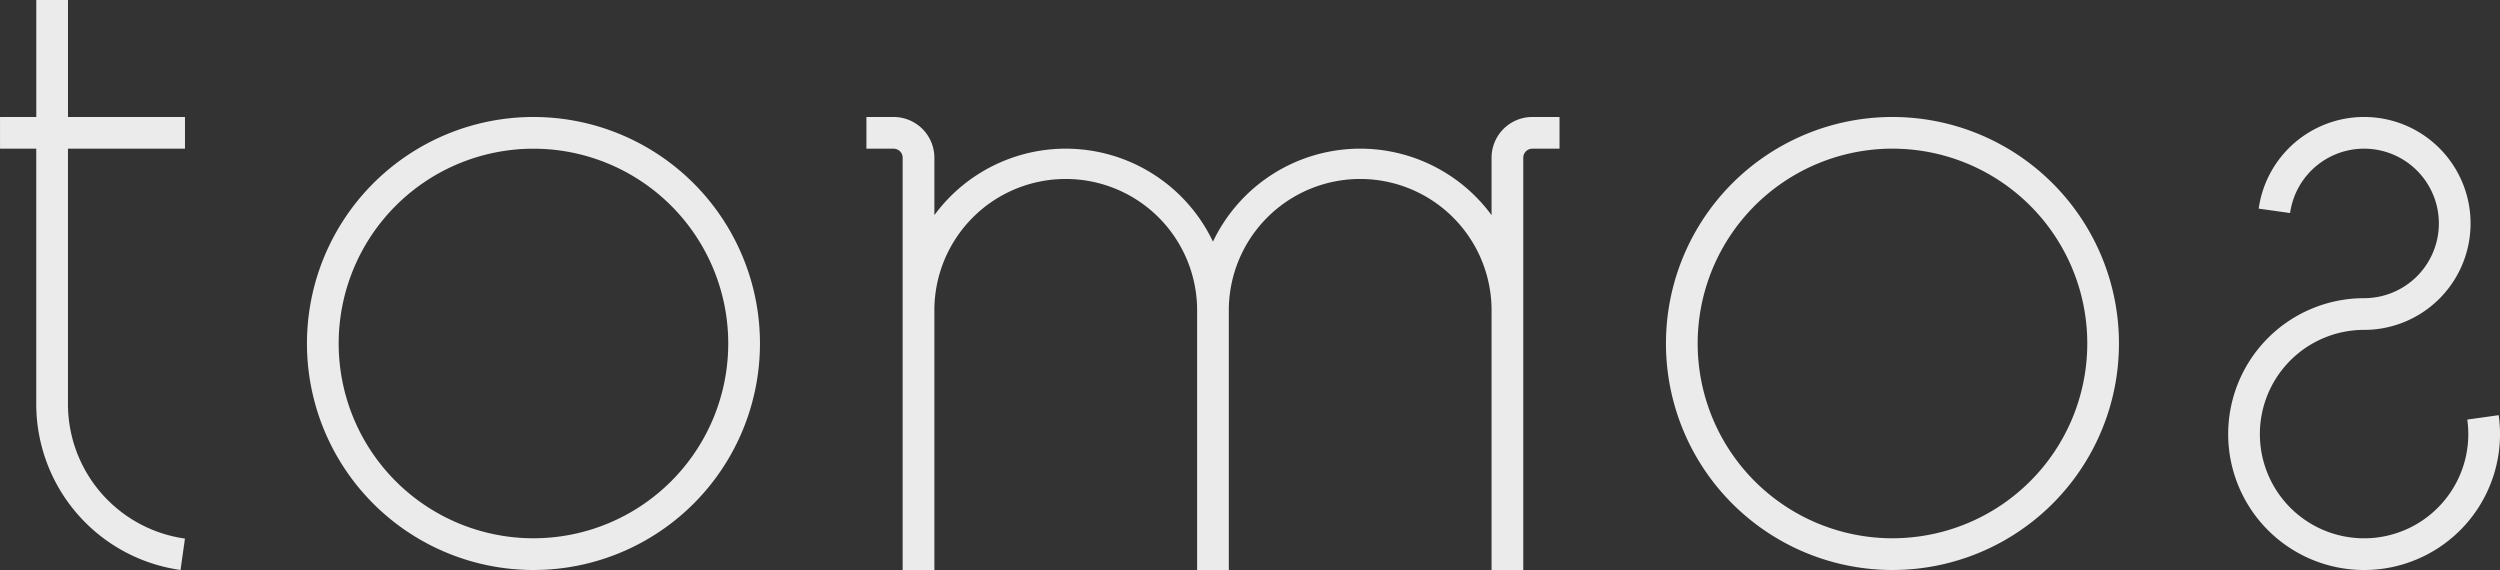 <svg xmlns="http://www.w3.org/2000/svg" width="1626.03" height="370.72" viewBox="0 0 1626.03 370.72">
  <rect x="0" y="0" width="1626.03" height="370.72" fill="#333333" stroke="none"/>
  <defs>
    <style>
      .a {
        fill: #ebebeb;
      }
    </style>
  </defs>
  <path class="a" d="M1367.86,383.24a147.32,147.32,0,1,1-147.32,147.31A147.31,147.31,0,0,1,1367.86,383.24Zm0,274a126.7,126.7,0,1,0-126.69-126.7A126.7,126.7,0,0,0,1367.86,657.25Z" transform="translate(-136.98 -307.15)"/>
  <path class="a" d="M1674.62,501.09a48.62,48.62,0,1,0-48.14-55.38l-20.42-2.87a69.24,69.24,0,1,1,68.56,78.87,67.78,67.78,0,1,0,67.11,58.34l20.42-2.87a87.29,87.29,0,0,1,.87,12.3,88.4,88.4,0,1,1-88.4-88.39Z" transform="translate(-136.98 -307.15)"/>
  <path class="a" d="M718.19,383.24a26.52,26.52,0,0,1,26.52,26.51v37.33a106.06,106.06,0,0,1,181.2,17.23,106.05,106.05,0,0,1,181.2-17.23V409.75a26.51,26.51,0,0,1,26.52-26.51h17.68v20.62h-17.68a5.9,5.9,0,0,0-5.9,5.89V677.87h-20.62V509.93a85.45,85.45,0,1,0-170.89,0V677.87H915.6V509.93a85.45,85.45,0,1,0-170.89,0V677.87H724.08V409.75a5.89,5.89,0,0,0-5.89-5.89H700.51V383.24Z" transform="translate(-136.98 -307.15)"/>
  <path class="a" d="M257.27,657.45q-1.42,10.21-2.87,20.42a109,109,0,0,1-93.84-108V403.86H137V383.24h23.58V307.15h20.62v76.09h76.09v20.62H181.18V569.92A88.4,88.4,0,0,0,257.27,657.45Z" transform="translate(-136.98 -307.15)"/>
  <path class="a" d="M357.26,530.55A126.69,126.69,0,1,1,484,657.25,126.69,126.69,0,0,1,357.26,530.55Zm-20.63,0A147.32,147.32,0,1,0,484,383.24,147.32,147.32,0,0,0,336.63,530.55Z" transform="translate(-136.98 -307.15)"/>
</svg>
